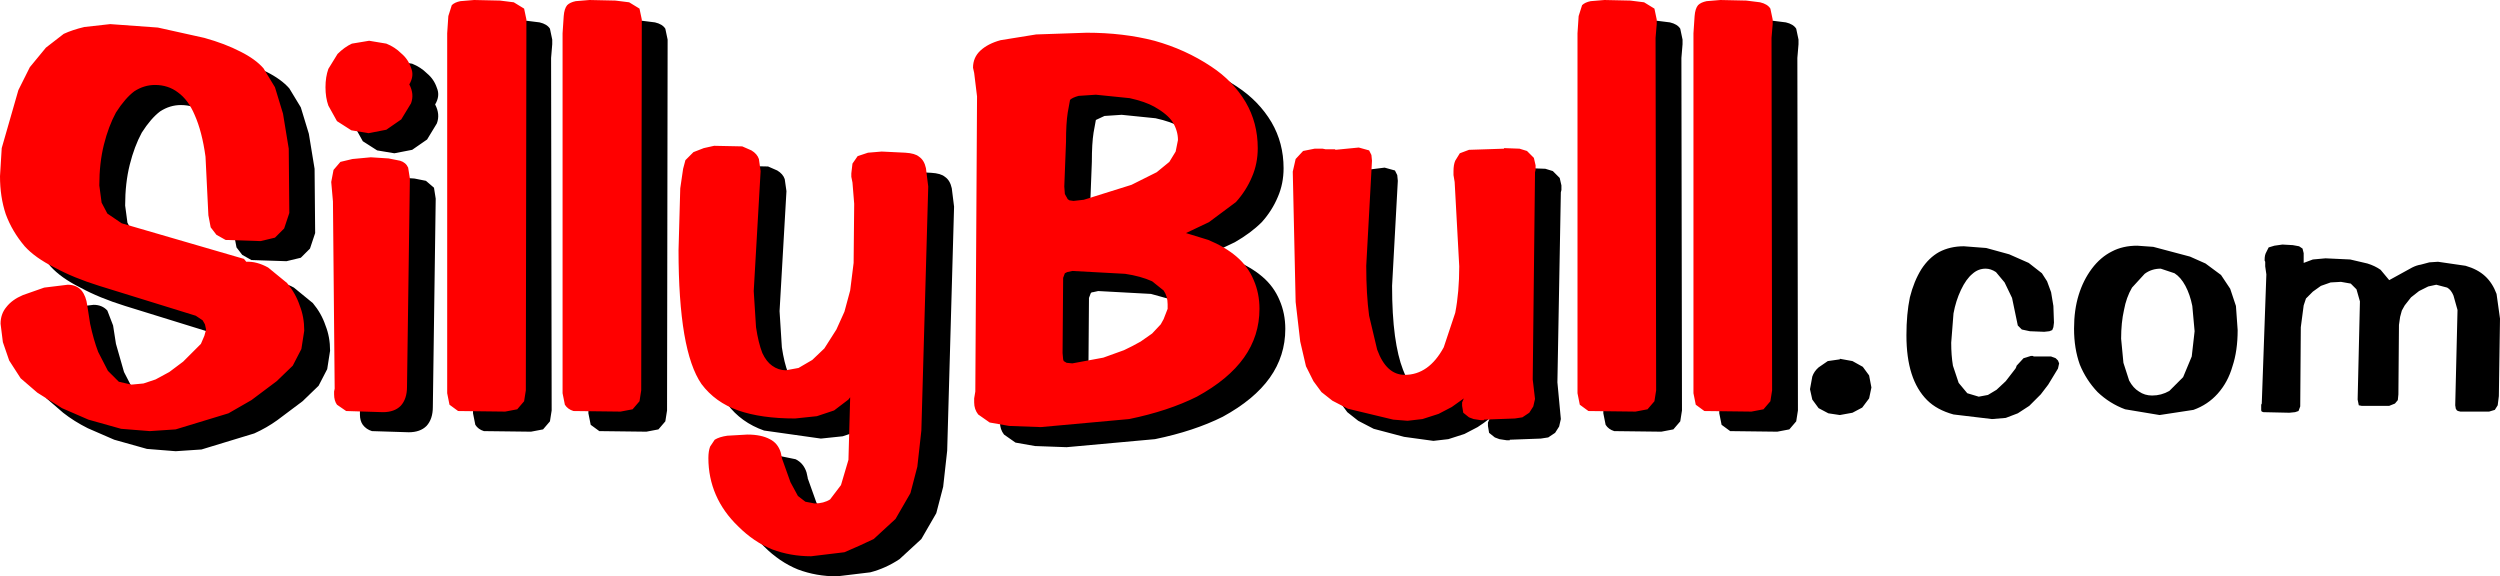 <?xml version="1.0" encoding="UTF-8" standalone="no"?>
<svg xmlns:xlink="http://www.w3.org/1999/xlink" height="50.2px" width="217.75px" xmlns="http://www.w3.org/2000/svg">
  <g transform="matrix(1.0, 0.0, 0.0, 1.0, 6.3, -264.0)">
    <path d="M96.5 269.3 Q99.2 270.05 101.45 271.55 103.35 272.8 104.45 274.65 105.5 276.45 105.5 278.65 105.5 280.0 105.0 281.15 104.5 282.35 103.6 283.35 102.65 284.3 101.25 285.1 L99.25 286.05 101.2 286.65 Q102.65 287.25 103.65 288.1 104.65 288.95 105.15 290.15 105.65 291.3 105.65 292.65 105.65 295.0 104.3 296.9 102.95 298.8 100.2 300.3 97.7 301.55 94.3 302.25 L86.6 302.95 83.85 302.85 82.15 302.55 81.15 301.85 Q80.8 301.4 80.8 300.8 L80.8 300.45 80.9 299.85 81.05 274.15 80.8 272.1 80.7 271.65 Q80.7 270.75 81.35 270.15 82.0 269.55 83.1 269.25 L86.2 268.75 90.6 268.6 96.5 269.3 M96.5 275.05 Q95.7 274.6 94.35 274.3 L91.4 274.0 89.9 274.1 89.15 274.45 88.95 275.55 Q88.8 276.5 88.8 278.1 L88.65 282.0 88.7 282.65 88.95 283.1 89.1 283.2 89.45 283.25 90.35 283.15 94.5 281.85 96.7 280.75 97.8 279.85 98.35 278.95 98.55 277.95 Q98.55 277.15 98.1 276.4 97.65 275.7 96.5 275.05 M88.55 289.95 L88.5 296.5 88.55 297.05 88.6 297.2 88.85 297.35 89.35 297.4 92.05 296.9 93.85 296.25 95.3 295.5 96.3 294.8 97.05 294.0 97.3 293.55 97.65 292.65 97.65 292.25 Q97.65 291.55 97.3 291.05 L96.3 290.25 93.95 289.6 89.35 289.35 88.9 289.45 Q88.75 289.45 88.7 289.55 L88.55 289.95 M115.2 278.85 L115.4 279.25 115.45 279.75 114.95 288.9 Q114.95 291.4 115.2 293.25 115.45 295.05 115.9 296.2 116.3 297.3 116.9 297.85 117.5 298.4 118.3 298.4 119.35 298.4 120.2 297.8 121.05 297.2 121.7 296.0 L122.7 293.0 Q123.05 291.2 123.05 288.95 L122.65 281.6 122.55 281.0 122.55 280.65 Q122.55 280.1 122.7 279.75 L123.1 279.1 123.9 278.8 126.95 278.7 126.95 278.65 128.3 278.7 128.95 278.9 129.55 279.5 129.7 280.15 129.7 280.55 129.65 280.75 129.35 297.3 129.65 300.5 129.5 301.15 129.15 301.7 128.55 302.1 127.9 302.2 125.2 302.3 125.2 302.35 124.95 302.35 124.3 302.25 123.9 302.1 123.4 301.7 123.3 301.1 123.3 300.8 123.45 300.45 Q122.95 300.85 122.4 301.2 L121.25 301.8 119.85 302.25 118.55 302.4 116.0 302.05 113.35 301.35 112.0 300.65 111.05 299.9 110.35 298.95 109.7 297.65 109.2 295.5 108.8 292.05 108.55 280.7 108.8 279.6 109.45 278.9 110.45 278.7 111.15 278.7 111.4 278.75 112.25 278.75 112.25 278.8 112.7 278.8 114.3 278.6 115.2 278.85 M149.25 265.95 Q149.9 266.1 150.15 266.5 L150.35 267.45 150.35 267.85 150.25 269.05 150.3 299.75 150.15 300.7 149.55 301.4 148.5 301.6 144.4 301.55 143.65 301.0 143.45 300.0 143.45 268.65 143.55 267.15 Q143.6 266.5 143.85 266.2 144.1 265.95 144.6 265.85 L145.8 265.75 148.05 265.8 149.25 265.95 M139.15 265.95 Q139.8 266.1 140.05 266.5 L140.25 267.45 140.25 267.85 140.15 269.05 140.2 299.75 140.05 300.7 139.45 301.4 138.4 301.6 134.3 301.55 Q133.8 301.4 133.55 301.0 L133.35 300.0 133.35 268.65 133.45 267.15 Q133.5 266.5 133.75 266.2 134.0 265.95 134.5 265.85 L135.7 265.75 137.95 265.8 139.15 265.95 M29.6 269.55 Q30.35 269.85 30.9 270.4 31.5 270.9 31.75 271.65 32.05 272.35 31.6 273.1 32.05 273.95 31.75 274.75 L30.9 276.15 29.6 277.05 28.05 277.35 26.55 277.1 25.3 276.3 24.55 274.95 Q24.3 274.25 24.3 273.35 24.3 272.45 24.55 271.75 L25.35 270.45 26.6 269.55 28.1 269.3 29.6 269.55 M36.05 265.85 L37.25 265.75 39.5 265.8 40.7 265.95 Q41.35 266.1 41.6 266.5 L41.8 267.45 41.8 267.85 41.7 269.05 41.75 299.75 41.6 300.7 41.0 301.4 39.95 301.6 35.85 301.55 Q35.35 301.4 35.1 301.0 L34.9 300.0 34.9 268.65 35.0 267.15 Q35.05 266.5 35.3 266.2 35.55 265.95 36.05 265.85 M5.55 267.85 L9.7 268.15 13.75 269.05 16.9 270.25 Q18.2 270.9 18.9 271.7 L19.9 273.35 20.6 275.65 21.1 278.7 21.15 284.3 20.7 285.65 19.9 286.45 18.65 286.75 15.6 286.65 14.8 286.2 14.3 285.55 14.1 284.5 13.85 279.4 Q13.55 277.2 12.9 275.75 12.35 274.45 11.45 273.8 10.6 273.15 9.45 273.15 8.5 273.15 7.65 273.7 6.85 274.3 6.05 275.55 5.4 276.75 5.0 278.35 4.6 279.95 4.6 281.9 L4.8 283.4 5.3 284.35 6.55 285.2 Q7.35 285.6 8.8 286.0 L17.2 288.3 17.4 288.55 Q18.3 288.5 19.3 289.05 L20.95 290.4 Q21.7 291.3 22.05 292.35 22.45 293.35 22.45 294.55 L22.2 296.15 21.45 297.6 20.05 298.95 17.85 300.6 Q16.95 301.25 15.85 301.75 L11.25 303.15 9.0 303.3 6.5 303.1 3.65 302.3 1.35 301.3 Q0.15 300.7 -0.8 299.95 L-2.25 298.7 -3.25 297.15 -3.8 295.55 -4.0 293.95 Q-4.0 293.1 -3.5 292.5 -3.0 291.85 -2.05 291.45 -1.2 291.0 -0.2 290.8 L1.85 290.55 Q2.6 290.55 3.05 291.05 L3.55 292.35 3.8 293.95 4.5 296.4 5.35 298.05 6.3 299.0 7.4 299.25 8.45 299.15 9.5 298.8 10.7 298.15 11.9 297.25 13.45 295.7 13.75 295.0 13.9 294.45 13.8 294.0 13.6 293.65 13.0 293.25 4.6 290.65 Q2.35 289.95 0.7 289.05 -1.0 288.2 -1.9 287.2 -3.0 285.9 -3.55 284.4 -4.05 282.9 -4.05 281.1 L-3.9 278.65 -2.45 273.6 -1.45 271.6 -0.05 269.9 1.5 268.7 Q2.25 268.35 3.3 268.1 L5.55 267.85 M31.65 281.3 L31.4 299.45 Q31.4 300.5 30.85 301.1 30.3 301.65 29.3 301.65 L26.1 301.55 Q25.6 301.4 25.3 301.0 25.05 300.65 25.05 300.1 L25.05 299.85 25.1 299.6 24.8 281.6 25.0 280.55 25.6 279.85 26.65 279.6 28.25 279.45 29.8 279.55 30.8 279.75 31.5 280.35 31.65 281.3 M49.55 265.8 L50.75 265.95 Q51.4 266.1 51.65 266.5 L51.85 267.45 51.8 299.75 51.65 300.7 51.05 301.4 50.0 301.6 45.9 301.55 45.15 301.0 44.95 300.0 44.95 268.65 45.05 267.15 Q45.1 266.5 45.35 266.2 45.6 265.95 46.1 265.85 L47.3 265.75 49.55 265.8 M60.6 278.5 L61.4 278.85 Q61.9 279.15 62.05 279.6 L62.2 280.65 61.6 291.1 61.8 294.25 Q62.0 295.6 62.35 296.5 62.7 297.25 63.2 297.6 63.75 298.0 64.4 298.0 L65.5 297.8 66.7 297.1 67.75 296.1 68.8 294.45 69.5 292.9 70.0 291.05 70.4 285.2 70.2 281.65 70.1 281.15 70.1 280.85 70.2 280.0 70.65 279.35 71.55 279.05 72.75 278.95 74.8 279.05 Q75.65 279.1 76.0 279.4 76.45 279.7 76.6 280.4 L76.8 282.0 76.2 303.25 75.85 306.4 75.25 308.7 73.95 310.95 72.05 312.7 Q70.85 313.5 69.5 313.85 L66.6 314.2 Q64.8 314.2 63.2 313.6 61.6 312.95 60.25 311.6 58.95 310.35 58.3 308.85 57.65 307.35 57.65 305.65 57.65 305.05 57.8 304.65 L58.2 304.05 Q58.6 303.8 59.3 303.7 L61.05 303.6 63.0 304.0 Q63.7 304.35 63.95 305.15 L64.05 305.6 64.05 305.65 64.8 307.75 65.45 308.95 66.1 309.45 66.9 309.6 68.25 309.25 69.2 308.0 69.85 305.8 70.0 300.35 69.85 300.55 68.6 301.5 67.1 302.0 65.2 302.2 60.25 301.5 Q58.25 300.8 57.05 299.2 56.05 297.75 55.55 294.85 55.05 291.9 55.05 287.55 L55.2 282.15 55.45 280.45 55.65 279.7 56.35 279.0 57.25 278.65 58.15 278.45 60.6 278.5" fill="#000000" fill-rule="evenodd" stroke="none"/>
    <path d="M99.2 269.8 Q101.1 271.05 102.2 272.9 103.25 274.7 103.25 276.9 103.25 278.25 102.75 279.4 102.25 280.6 101.35 281.6 L99.0 283.35 97.0 284.3 98.95 284.9 Q100.4 285.5 101.4 286.35 102.4 287.2 102.9 288.4 103.4 289.55 103.4 290.9 103.4 293.25 102.05 295.15 100.7 297.05 97.95 298.55 95.45 299.8 92.05 300.5 L84.35 301.2 81.6 301.1 79.9 300.8 78.9 300.1 Q78.55 299.65 78.55 299.05 L78.55 298.7 78.65 298.1 78.8 272.4 78.55 270.35 78.45 269.9 Q78.45 269.0 79.1 268.4 79.75 267.8 80.85 267.5 L83.95 267.0 88.35 266.85 Q91.55 266.85 94.25 267.55 96.95 268.3 99.2 269.8 M94.25 273.3 Q93.45 272.85 92.1 272.55 L89.15 272.25 87.65 272.35 Q87.1 272.5 86.9 272.7 L86.7 273.8 Q86.55 274.75 86.55 276.35 L86.4 280.25 86.45 280.9 86.7 281.35 86.85 281.45 87.2 281.5 88.1 281.4 92.25 280.1 94.45 279.0 95.55 278.1 96.1 277.2 96.3 276.2 Q96.3 275.4 95.85 274.65 95.4 273.95 94.25 273.3 M86.3 288.2 L86.25 294.75 86.3 295.3 86.35 295.45 86.6 295.6 87.1 295.65 89.8 295.15 91.6 294.5 Q92.35 294.15 93.05 293.75 L94.05 293.05 94.8 292.25 95.05 291.8 95.4 290.9 95.4 290.5 Q95.4 289.8 95.05 289.3 L94.05 288.5 Q93.05 288.05 91.7 287.85 L87.1 287.6 86.65 287.7 86.45 287.8 86.3 288.2 M120.85 277.35 L121.65 277.05 124.7 276.95 124.7 276.9 126.05 276.95 126.7 277.15 127.3 277.75 127.45 278.4 127.45 278.8 127.4 279.0 127.2 297.05 127.4 298.75 127.25 299.4 126.9 299.95 126.3 300.35 125.65 300.45 122.95 300.55 122.95 300.6 122.7 300.6 122.05 300.5 121.65 300.35 121.15 299.95 121.05 299.35 121.05 299.05 121.2 298.7 120.15 299.45 119.0 300.05 117.6 300.5 116.3 300.65 115.05 300.55 111.1 299.6 109.75 298.9 108.8 298.15 108.1 297.2 107.45 295.9 106.95 293.75 106.55 290.3 106.3 278.95 106.55 277.85 107.2 277.15 108.2 276.95 108.9 276.95 109.15 277.0 110.0 277.0 110.0 277.05 112.05 276.85 112.95 277.1 113.15 277.5 113.2 278.0 112.7 287.15 Q112.7 289.65 112.95 291.5 L113.65 294.45 Q114.05 295.55 114.65 296.1 115.25 296.65 116.05 296.65 117.1 296.65 117.95 296.05 118.8 295.45 119.45 294.25 L120.45 291.25 Q120.8 289.45 120.8 287.2 L120.4 279.85 120.3 279.25 120.3 278.9 Q120.3 278.35 120.45 278.0 L120.85 277.35 M148.1 265.7 L148.1 266.1 148.0 267.3 148.05 298.0 147.9 298.95 147.3 299.65 146.25 299.85 142.15 299.8 141.4 299.25 141.2 298.25 141.2 266.9 141.3 265.4 Q141.35 264.75 141.6 264.45 141.85 264.2 142.35 264.1 L143.55 264.0 145.8 264.05 147.0 264.2 Q147.65 264.35 147.9 264.75 L148.1 265.7 M131.5 264.45 Q131.75 264.2 132.25 264.1 L133.45 264.0 135.7 264.05 136.9 264.2 137.8 264.75 138.0 265.7 138.0 266.1 137.9 267.3 137.95 298.0 137.8 298.95 137.2 299.65 136.15 299.85 132.05 299.8 131.3 299.25 131.1 298.25 131.1 266.9 131.2 265.4 131.5 264.45 M22.3 270.0 L23.1 268.7 Q23.7 268.1 24.35 267.8 L25.85 267.55 27.35 267.8 Q28.1 268.1 28.65 268.65 29.25 269.15 29.5 269.9 29.8 270.6 29.35 271.35 29.8 272.2 29.5 273.0 L28.65 274.4 27.35 275.3 25.8 275.6 24.3 275.35 23.05 274.55 22.3 273.2 Q22.05 272.5 22.05 271.6 22.05 270.7 22.3 270.0 M39.55 265.7 L39.5 298.0 39.35 298.95 38.75 299.65 37.7 299.85 33.6 299.8 32.85 299.25 32.65 298.25 32.65 266.9 32.75 265.4 33.05 264.45 Q33.3 264.2 33.8 264.1 L35.0 264.0 37.25 264.05 38.45 264.2 39.35 264.75 39.55 265.7 M3.3 266.1 L7.45 266.4 11.5 267.3 Q13.3 267.8 14.65 268.5 15.95 269.15 16.65 269.95 L17.65 271.6 18.35 273.9 18.85 276.95 18.9 282.55 18.45 283.9 17.65 284.7 16.4 285.0 13.35 284.9 12.55 284.45 12.05 283.8 11.85 282.75 11.6 277.65 Q11.3 275.45 10.65 274.0 10.1 272.7 9.2 272.05 8.35 271.4 7.2 271.4 6.25 271.4 5.4 271.95 4.6 272.55 3.8 273.8 3.15 275.0 2.75 276.6 2.35 278.2 2.35 280.15 L2.55 281.65 3.05 282.6 4.3 283.45 14.95 286.55 15.15 286.8 Q16.05 286.75 17.05 287.3 L18.7 288.65 Q19.45 289.55 19.8 290.6 20.2 291.6 20.2 292.8 L19.95 294.4 19.2 295.85 17.8 297.2 15.6 298.85 13.6 300.0 9.0 301.4 6.75 301.55 4.25 301.35 1.4 300.55 -0.9 299.55 -3.05 298.2 -4.5 296.95 -5.5 295.4 -6.05 293.8 -6.25 292.2 Q-6.25 291.35 -5.75 290.75 -5.25 290.1 -4.3 289.7 L-2.45 289.05 -0.4 288.8 Q0.35 288.8 0.8 289.3 1.2 289.8 1.3 290.6 L1.55 292.2 Q1.85 293.6 2.25 294.65 L3.1 296.3 4.05 297.25 5.15 297.5 6.2 297.4 7.25 297.05 8.45 296.4 9.65 295.5 11.2 293.95 11.5 293.25 11.65 292.7 11.55 292.25 11.35 291.9 10.75 291.5 2.35 288.9 Q0.1 288.2 -1.55 287.3 -3.25 286.45 -4.15 285.45 -5.25 284.15 -5.8 282.65 -6.3 281.15 -6.3 279.35 L-6.15 276.9 -4.7 271.85 -3.7 269.85 -2.3 268.15 -0.75 266.95 Q0.0 266.6 1.05 266.35 L3.3 266.1 M28.55 278.0 Q29.05 278.15 29.25 278.6 L29.4 279.55 29.15 297.7 Q29.15 298.75 28.6 299.35 28.05 299.9 27.05 299.9 L23.85 299.8 23.05 299.25 Q22.8 298.9 22.8 298.35 L22.8 298.1 22.85 297.85 22.7 281.55 22.55 279.85 22.75 278.8 23.35 278.1 24.4 277.85 26.0 277.7 27.55 277.8 28.55 278.0 M49.6 265.7 L49.55 298.0 49.4 298.95 48.8 299.65 47.75 299.85 43.65 299.8 Q43.15 299.65 42.9 299.25 L42.7 298.25 42.7 266.9 42.8 265.4 Q42.85 264.75 43.1 264.45 43.35 264.2 43.85 264.1 L45.05 264.0 47.3 264.05 48.5 264.2 49.4 264.75 49.6 265.7 M58.35 276.75 L59.15 277.1 Q59.65 277.4 59.8 277.85 L59.95 278.9 59.35 289.35 59.55 292.5 Q59.75 293.85 60.1 294.75 60.45 295.5 60.95 295.85 61.5 296.25 62.15 296.25 L63.25 296.05 64.45 295.35 65.5 294.35 66.55 292.7 67.25 291.15 67.75 289.3 68.05 286.9 68.1 281.75 67.95 279.9 67.85 279.4 67.85 279.1 67.95 278.25 68.4 277.6 69.3 277.3 70.5 277.2 72.55 277.3 Q73.4 277.35 73.75 277.65 74.2 277.95 74.35 278.65 L74.55 280.25 73.95 301.5 73.6 304.65 73.0 306.95 71.7 309.2 69.8 310.95 Q68.55 311.55 67.25 312.1 L64.35 312.45 Q62.55 312.45 60.95 311.85 59.35 311.2 58.0 309.85 56.7 308.6 56.05 307.1 55.4 305.6 55.4 303.9 55.4 303.3 55.55 302.9 L55.95 302.3 Q56.35 302.05 57.05 301.95 L58.8 301.85 Q60.0 301.85 60.75 302.25 61.45 302.6 61.7 303.4 L61.8 303.85 61.8 303.9 62.55 306.0 63.2 307.2 63.85 307.7 64.65 307.85 Q65.45 307.85 66.0 307.5 L66.95 306.25 67.6 304.05 67.75 298.6 67.6 298.8 66.35 299.75 64.85 300.25 62.95 300.45 Q60.0 300.45 58.0 299.75 56.0 299.05 54.8 297.45 53.8 296.0 53.3 293.1 52.8 290.15 52.8 285.8 L52.95 280.4 53.2 278.7 53.4 277.95 54.1 277.25 55.0 276.9 55.9 276.7 58.35 276.75" fill="#ff0000" fill-rule="evenodd" stroke="none"/>
    <path d="M161.05 287.45 Q161.7 286.45 162.6 285.95 163.55 285.45 164.75 285.45 L166.7 285.6 168.7 286.15 170.4 286.9 171.55 287.8 172.0 288.5 172.35 289.45 172.55 290.65 172.6 292.1 172.55 292.5 172.45 292.75 172.2 292.85 171.75 292.9 170.5 292.85 169.8 292.7 169.45 292.35 168.95 289.95 168.3 288.6 167.55 287.7 Q167.1 287.4 166.65 287.4 166.0 287.4 165.5 287.85 164.95 288.3 164.5 289.25 164.05 290.2 163.85 291.3 L163.65 293.85 Q163.65 294.95 163.8 295.85 L164.3 297.35 165.05 298.25 166.05 298.55 166.85 298.4 167.6 297.95 168.4 297.2 169.25 296.1 169.3 296.0 169.35 295.85 169.95 295.2 170.6 295.0 170.75 295.0 170.85 295.05 172.35 295.05 172.75 295.2 172.95 295.4 173.05 295.65 172.95 296.1 172.1 297.5 171.45 298.35 170.45 299.35 169.45 300.0 168.4 300.4 167.2 300.5 163.85 300.1 Q162.4 299.7 161.55 298.85 160.65 297.95 160.2 296.55 159.75 295.15 159.75 293.2 159.75 291.35 160.05 289.9 160.4 288.5 161.05 287.45 M156.5 296.7 L156.7 297.75 156.5 298.7 155.9 299.5 155.05 299.95 153.95 300.15 152.95 300.0 152.1 299.55 151.55 298.8 151.35 297.9 151.55 296.8 Q151.7 296.35 152.1 296.0 L152.9 295.45 153.95 295.3 153.95 295.25 155.05 295.45 155.95 295.95 156.5 296.7 M179.4 289.05 Q178.9 289.9 178.7 291.0 178.45 292.1 178.45 293.5 L178.65 295.6 179.15 297.15 Q179.5 297.8 180.0 298.1 180.5 298.45 181.15 298.45 181.95 298.45 182.65 298.05 L183.85 296.85 184.6 295.05 184.85 292.85 184.65 290.65 Q184.45 289.65 184.05 288.9 183.65 288.15 183.1 287.8 L181.9 287.4 Q181.1 287.4 180.5 287.85 L179.4 289.05 M181.25 285.5 L184.45 286.35 185.8 286.95 187.15 287.95 187.95 289.15 188.45 290.65 188.6 292.75 Q188.6 294.55 188.15 295.9 187.75 297.3 186.85 298.3 186.0 299.25 184.75 299.7 L181.8 300.15 178.8 299.65 Q177.45 299.15 176.4 298.15 175.4 297.1 174.85 295.75 174.35 294.35 174.35 292.65 L174.35 292.6 Q174.35 291.0 174.75 289.7 175.15 288.4 175.9 287.4 176.65 286.4 177.65 285.9 178.6 285.4 179.85 285.4 L181.25 285.5 M191.0 286.8 L190.95 286.7 190.95 286.6 Q190.95 286.2 191.1 285.95 L191.3 285.55 191.8 285.4 192.5 285.3 193.4 285.35 193.95 285.45 194.25 285.65 194.35 286.05 194.35 286.9 195.15 286.6 196.25 286.5 198.4 286.6 199.9 286.95 Q200.55 287.15 201.05 287.5 L201.8 288.4 203.8 287.3 Q204.2 287.1 204.55 287.05 L205.3 286.85 206.05 286.8 208.45 287.15 Q209.5 287.45 210.15 288.05 210.8 288.65 211.15 289.6 L211.45 291.75 211.35 298.5 211.25 299.3 211.0 299.7 210.5 299.85 208.0 299.85 207.8 299.8 207.7 299.75 207.6 299.6 207.55 299.3 207.75 291.0 207.4 289.75 Q207.2 289.25 206.85 289.05 L205.9 288.8 205.2 288.95 204.4 289.35 203.7 289.9 203.15 290.6 202.9 291.05 202.75 291.6 202.65 292.3 202.6 298.35 202.55 298.85 202.3 299.15 201.8 299.35 199.4 299.35 199.15 299.3 199.05 298.8 199.25 290.25 198.95 289.2 198.45 288.7 197.6 288.55 196.7 288.6 195.85 288.9 195.15 289.4 194.55 290.0 194.35 290.6 194.1 292.5 194.05 299.4 193.9 299.8 193.6 299.9 193.1 299.95 190.85 299.9 190.7 299.85 190.65 299.75 190.65 299.25 190.7 299.15 191.1 287.9 191.0 287.2 191.0 286.8" fill="#000000" fill-rule="evenodd" stroke="none"/>
  </g>
</svg>
